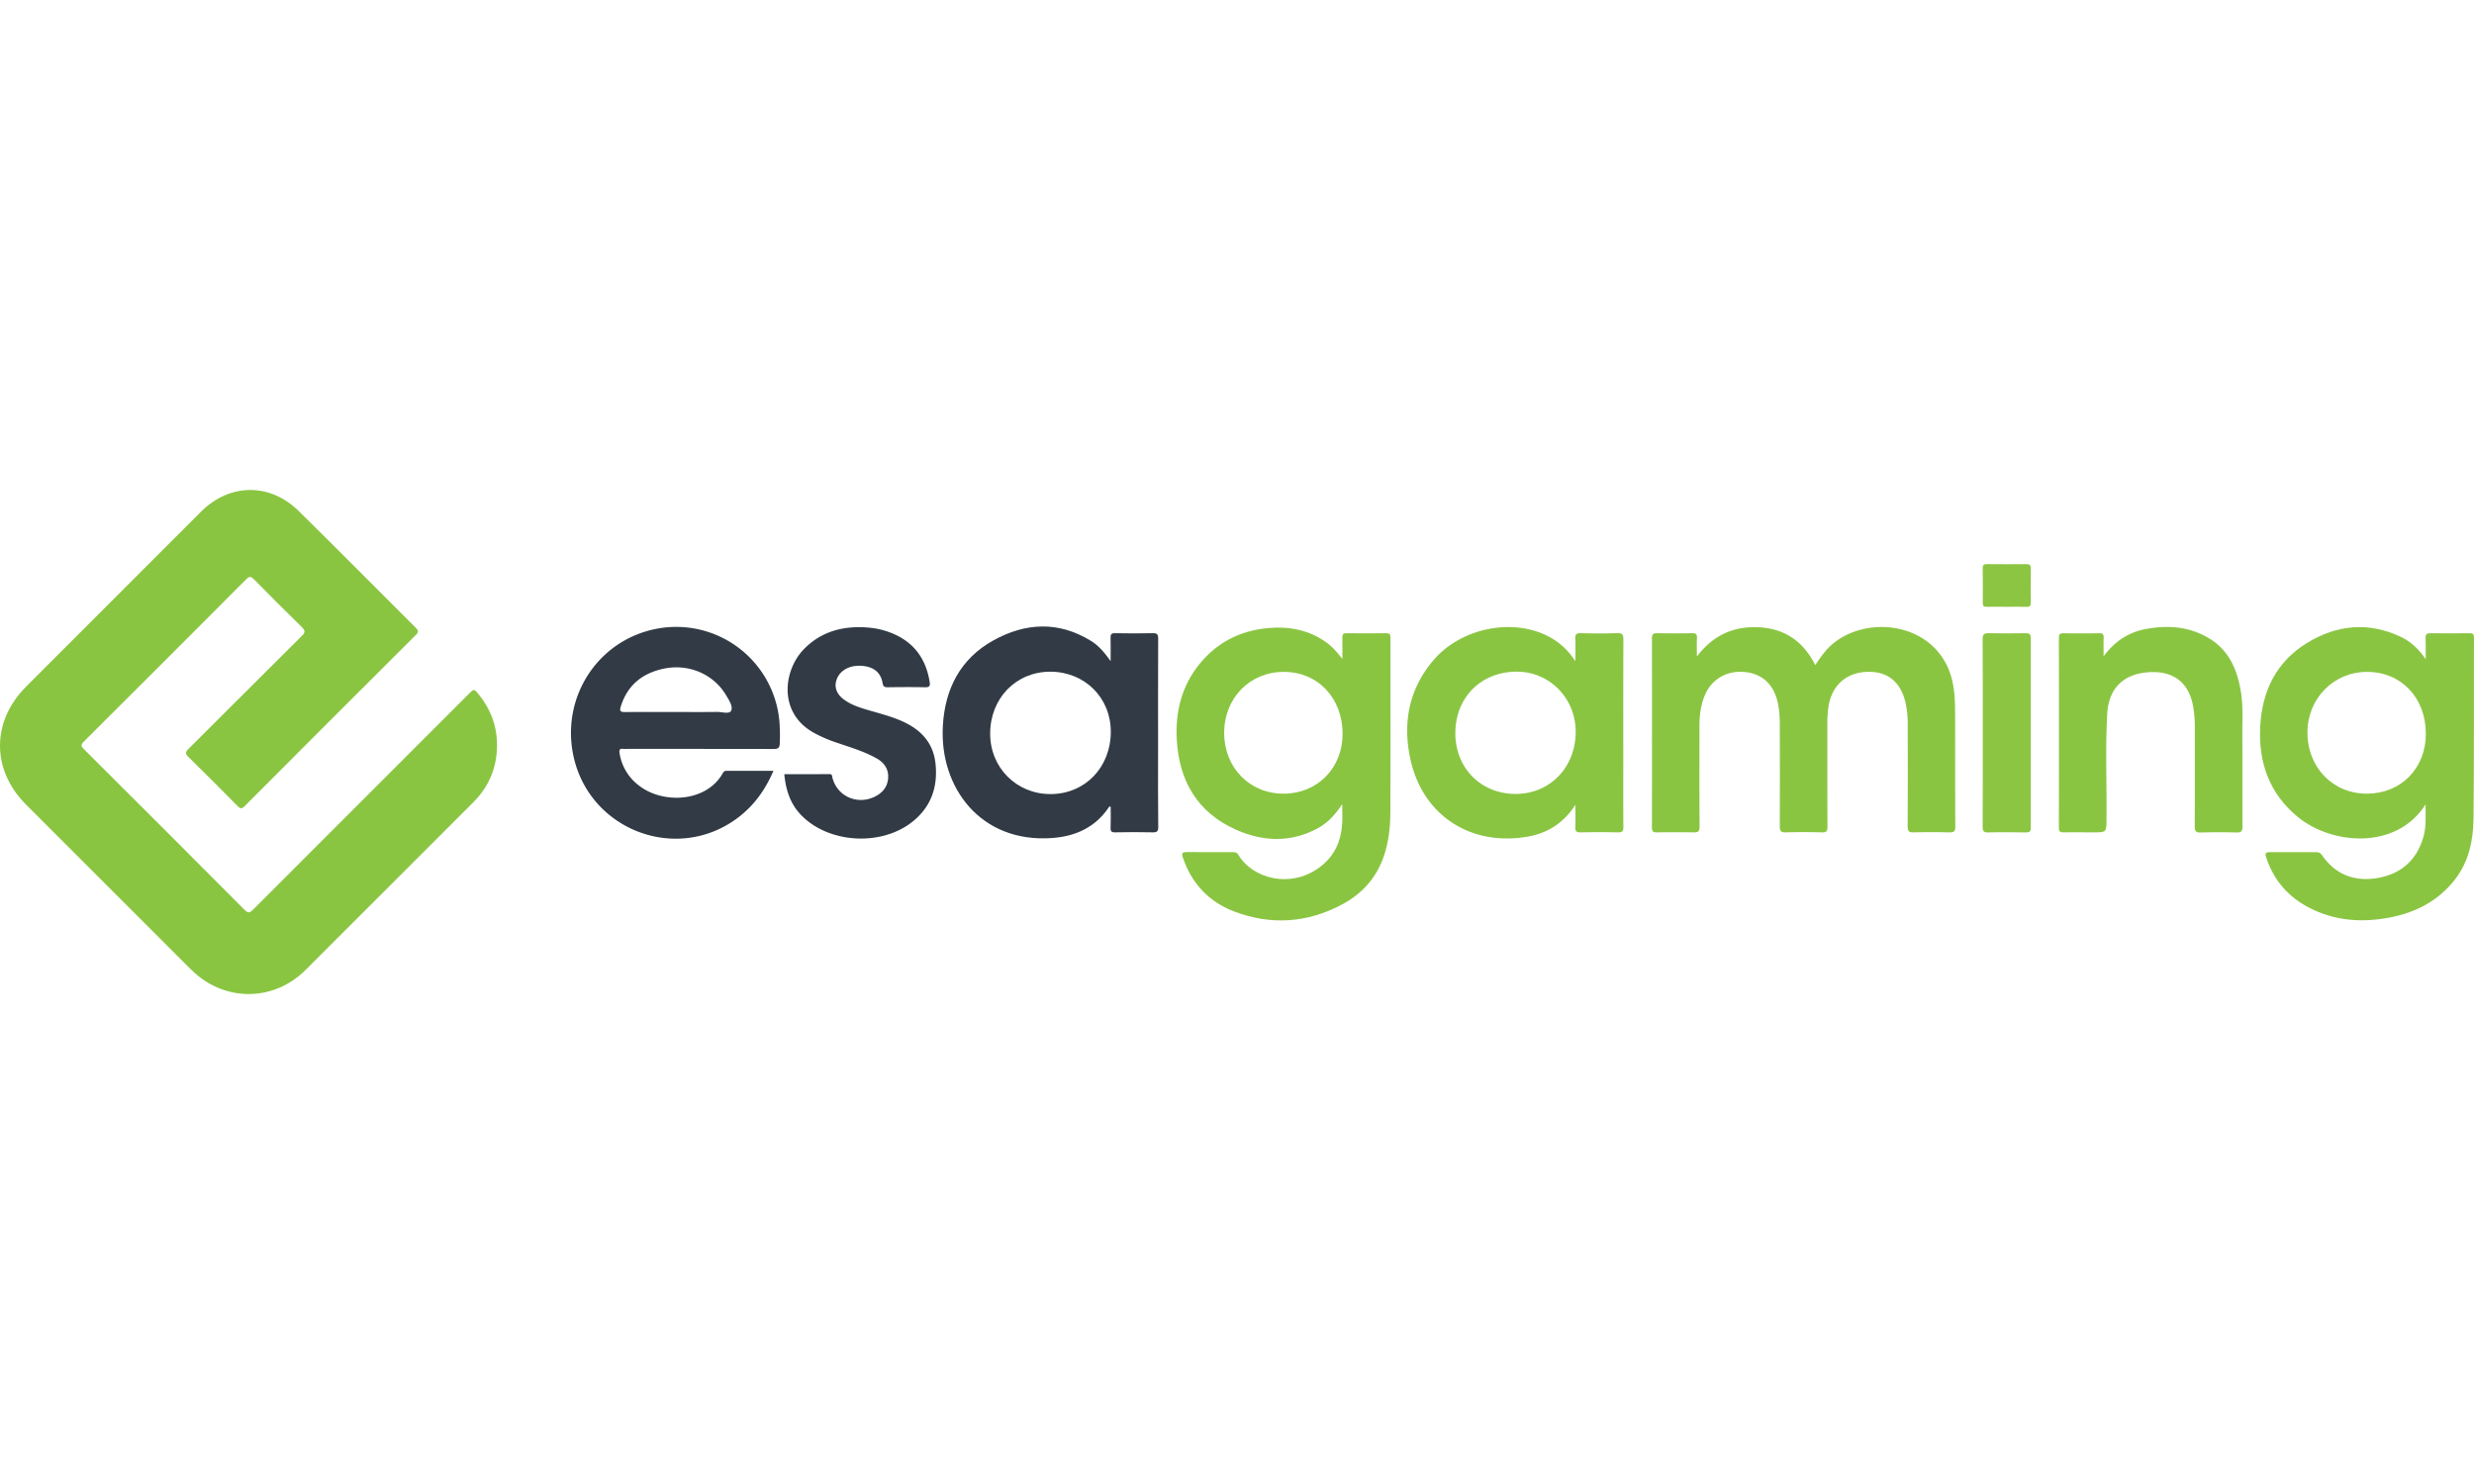 <?xml version="1.0"?>
<svg xmlns="http://www.w3.org/2000/svg" viewBox="0 0 2050.84 417.89" width="60" height="36"><defs><style>.cls-1{fill:#8ac542;}.cls-2{fill:#313a45;}.cls-3{fill:#8bc542;}</style></defs><title>ESA Gaming</title><g id="&#x421;&#x43B;&#x43E;&#x439;_2" data-name="&#x421;&#x43B;&#x43E;&#x439; 2"><g id="&#x421;&#x43B;&#x43E;&#x439;_1-2" data-name="&#x421;&#x43B;&#x43E;&#x439; 1"><path class="cls-1" d="M388.54,169.11Q299.1,258.55,209.71,348c-2.59,2.59-3.95,3.15-6.89.19q-66.47-66.81-133.25-133.3c-2.36-2.35-2.78-3.61-.17-6.21Q136.87,141.51,204.08,74c2.84-2.85,4.21-2.23,6.65.25,13,13.19,26,26.32,39.26,39.21,3.08,3,3.28,4.48.09,7.65-31.37,31.09-62.51,62.4-93.83,93.54-2.58,2.57-2.87,4-.11,6.66,13.7,13.4,27.2,27,40.69,40.62,2,2,3.22,3,5.84.35q70.91-71.19,142.09-142.12c2.42-2.41,2.12-3.72-.11-5.94-32.35-32.23-64.44-64.71-97-96.76-24-23.64-57.37-23.14-81.09.57L21.66,163c-28.81,28.81-28.89,69-.14,97.78q67.67,67.72,135.4,135.4c1.53,1.53,3.08,3,4.7,4.48,27.08,24,66.14,22.83,91.64-2.66q69.47-69.46,138.95-138.92C405.37,245.92,412,230.12,412,211.56c0-15.79-5.19-29.69-15-41.92C393,164.67,392.94,164.7,388.54,169.11Z"/><path class="cls-1" d="M1149.18,118.74c-11,.16-22,.13-33,0-2.62,0-3.5.81-3.43,3.43.16,5.59,0,11.18,0,17.91-4.27-5.45-8-9.87-12.65-13.29-14.56-10.66-31-13.9-48.68-12.33-23.22,2.06-42.48,11.79-57.18,29.94S974.2,184,975.49,207c1.91,34.24,17.13,60.41,49,74.62,22.39,10,45.46,11,67.85-1.11,8.3-4.5,14.55-11.32,20.29-20,0,6.35.33,11.63-.06,16.85-1,13.49-6,25.2-16.72,33.95-24.59,20-57.32,11.36-69.34-8.9-1.31-2.21-3.07-2.15-5.07-2.15-12.5,0-25,.1-37.5-.05-3.65,0-4.67.73-3.4,4.51,7.2,21.4,21.33,36.56,42.15,44.59,30.73,11.85,61.09,9.79,90.14-5.83,16.43-8.83,28.26-22,34.35-39.95,4-11.81,5.32-24.06,5.38-36.4.18-37,.07-74,.07-111,0-11.17-.06-22.33,0-33.5C1152.71,120.05,1152.26,118.7,1149.18,118.74Zm-84.92,133.05c-28.19.15-49.4-21.41-49.47-50.27s21.11-50.59,49.17-50.72c28.26-.13,48.87,21.41,49,51.2C1113,230.42,1092.28,251.65,1064.26,251.79Z"/><path class="cls-1" d="M2047.21,118.74q-16.24.22-32.49,0c-3,0-4.13.77-4,3.91.24,5.41.07,10.83.07,17.57-5.86-8.41-12.21-14.43-20.26-18.28-26.89-12.86-53.28-10.32-78.09,4.87-25.73,15.75-37.43,40.25-38.86,69.86s7.72,55.1,31.13,74.39c27.83,22.93,81.52,28.07,106-10.37-.08,9.74.66,18.38-1.78,26.88-5.77,20.15-19.55,31.51-39.74,34.43-18.4,2.65-33.79-3.65-44.49-19.45-1.39-2-3-2.28-5-2.28-12.66,0-25.33.1-38,0-3.46,0-4.33.74-3.18,4.26q9.11,27.71,34.77,41.36c21.52,11.44,44.53,13.11,68,8.54,21.34-4.16,39.92-13.71,53.6-31.26,11.72-15,15.39-32.85,15.56-51.18.49-49.82.23-99.64.35-149.46C2050.85,119.7,2050.11,118.7,2047.21,118.74Zm-85,133.05c-28.29.12-49.52-21.74-49.43-50.91.08-28.12,21.75-50.08,49.41-50.08,28.35,0,48.73,21.47,48.73,51.34C2010.94,230.73,1990.4,251.67,1962.23,251.79Z"/><path class="cls-1" d="M1615.16,148.25c-17.62-41.64-75.4-44.39-101.16-15.58a115.2,115.2,0,0,0-9.23,12.54c-9.88-19.74-25.3-30.24-46.54-31.38-20.83-1.12-38,6.38-51.58,24.2,0-6.06-.18-10.73.06-15.38.16-3.17-1.06-4-4-3.91q-14.49.23-29,0c-3.17-.05-4.33.79-4.33,4.19q.15,78.49,0,157c0,3.08,1,4,4,3.95,10.16-.15,20.33-.23,30.49,0,3.84.1,5.05-.86,5-4.9-.19-27.66-.1-55.32-.1-83,0-9.23,1.09-18.28,4.9-26.8,5.44-12.15,17.43-19.22,31.06-18.39,14.3.87,24,8.56,28.09,22.2,2,6.78,2.52,13.75,2.54,20.74q.13,42.49,0,85c0,3.7.68,5.29,4.86,5.16,10-.31,20-.28,30,0,3.8.11,4.7-1,4.68-4.74-.15-28.33-.07-56.66-.1-85a95.18,95.18,0,0,1,1-14.93c2.69-17.07,14.57-27.76,31.62-28.43,16.78-.67,27.74,7.76,32,24.77a80.35,80.35,0,0,1,2,19.33c.08,28,.11,56-.06,84,0,3.95,1.08,5.11,5,5,9.82-.27,19.66-.25,29.49,0,3.8.1,5.07-.8,5-4.87-.18-31.83,0-63.66-.16-95.48C1620.66,171.54,1619.92,159.52,1615.16,148.25Z"/><path class="cls-1" d="M1340.41,118.67c-10,.41-20,.26-30,.05-3.41-.07-4.74.79-4.56,4.42.29,5.78.08,11.58.08,18.88a62.23,62.23,0,0,0-9.22-11.25,56.24,56.24,0,0,0-10.76-8.08c-30.29-17.45-74.85-8.88-98.17,19-19.85,23.7-25,51.19-18.8,80.69,10,47.76,50.56,73.33,97.59,65,16.12-2.85,29.41-11,39.36-26.27,0,7.06.18,12.65-.07,18.21-.15,3.41.77,4.65,4.39,4.57q15.49-.35,31,0c3.53.07,4.49-1,4.46-4.5-.16-17.66-.07-35.33-.07-53,0-34-.06-68,.08-102C1345.75,120.29,1345.16,118.48,1340.41,118.67ZM1256,252c-28.66-.17-49.78-21.79-49.57-50.76.21-29.62,21.71-50.82,51.33-50.61,27.06.2,48.52,22.34,48.41,50C1306.05,230.23,1284.62,252.19,1256,252Z"/><path class="cls-2" d="M960,216.21c0-31-.05-62,.07-93,0-3.43-.81-4.56-4.39-4.48-10.49.24-21,.19-31.49,0-3,0-3.65,1-3.57,3.76.17,6,.05,12,.05,19.39-5.16-7.24-10-12.94-16.49-16.89-26.76-16.4-54.11-15-80.6-.35-27.47,15.18-40.27,40.18-42,71-2.92,50.7,31.11,97.39,90.83,92.91,19.08-1.43,35.41-8.75,46.57-25.22.33-.49.68-1.21,1.73-.69,0,5.71.17,11.52-.07,17.31-.13,3.08.77,4,3.88,3.91,10.33-.2,20.67-.27,31,0,3.84.11,4.64-1.06,4.61-4.72C959.87,258.2,960,237.2,960,216.21ZM870.8,252.13c-28.17,0-50-21.86-50-50.15,0-29.25,21.39-51.32,49.83-51.33s50.17,21.43,50.17,49.75C920.8,230,899.41,252.13,870.8,252.13Z"/><path class="cls-2" d="M543.78,115.16c-46.8,9.21-77.31,54-69.15,101.6,11,64.23,85.7,94,137.41,54.7,13.11-10,22.39-22.88,29.11-38.63-13.47,0-26.23,0-39,0-1.62,0-2.41.94-3.08,2.12-13.54,23.88-48.65,25.37-68.32,10.91a41.6,41.6,0,0,1-17.16-27.63c-.5-3,.31-4,3.2-3.58a23.21,23.21,0,0,0,3,0c40.49,0,81,0,121.46.08,3.52,0,5-.69,5.11-4.47a137.7,137.7,0,0,0-.36-19.44A85.89,85.89,0,0,0,543.78,115.16ZM606.08,183c-1.36,3-7.56,1-11.58,1-11.32.19-22.64.07-34,.07-14.15,0-28.3-.1-42.45.07-3.67,0-4.63-.8-3.5-4.47,5.51-17.85,17.91-27.82,35.76-31.55,20.61-4.31,41.25,4.57,51.59,22.07C604.33,174.28,607.78,179.27,606.08,183Z"/><path class="cls-1" d="M1857.8,168.62c-2.86-19-9.76-35.79-27.18-46-16.13-9.49-33.76-10.71-51.75-7.38-14.58,2.7-26.07,10.46-35.08,22.68,0-5.13-.13-10.27.05-15.4.1-2.77-.71-3.8-3.63-3.75q-14.74.24-29.49,0c-3-.05-4,.77-4,3.9q.14,78.74,0,157.48c0,3.36,1.35,3.77,4.14,3.72,8.16-.14,16.33,0,24.5,0,10.81,0,10.72,0,10.83-11,.29-29.15-1-58.33.62-87.45,1.12-20.26,12.69-32.36,32.88-34.22s34.41,6.92,38.25,27.87a91.37,91.37,0,0,1,1.47,16.38c0,27.83.09,55.66-.06,83.49,0,3.86.95,5.17,5,5.06,9.82-.29,19.67-.33,29.49,0,4.37.16,5.12-1.38,5.09-5.35-.18-25.16,0-50.33-.13-75.49C1858.71,191.58,1859.52,180.06,1857.8,168.62Z"/><path class="cls-2" d="M744.45,190.29c-7.9-3.12-16.09-5.29-24.23-7.65-7.35-2.13-14.68-4.43-20.92-9.11-6.46-4.85-8.27-11.43-5.09-18,3.38-7,11.72-10.73,21.34-9.64,8.95,1,14.57,5.62,16,13.89.52,3,1.42,3.81,4.34,3.77,10.33-.16,20.66-.2,31,0,3.43.07,4.31-1,3.79-4.24-3.08-19.49-13.23-33.38-31.79-40.77A66,66,0,0,0,720,114.09c-20.35-1.73-38.81,2.78-53.52,17.79-16.93,17.28-21.71,52.26,7.49,69.05a114.3,114.3,0,0,0,20.08,8.72c11.15,3.83,22.51,7.14,32.83,13,6.09,3.48,9.72,8.61,9.37,15.87s-4.37,12.37-10.78,15.61c-14.65,7.41-31.58-.09-35.46-15.74-.35-1.42-.11-2.85-2.42-2.83-12.47.11-24.94.05-37.45.05,1.47,15.09,5.94,25.72,14.25,34.21,22.44,22.93,65.06,25.77,91,6,16.14-12.34,22.17-29,20.12-48.83C773.5,207.85,761.4,197,744.45,190.29Z"/><path class="cls-3" d="M1679,118.74c-10.16.16-20.32.25-30.47,0-4-.11-5,1.08-5,5,.17,25.81.09,51.62.09,77.44,0,26,.07,52-.08,77.94,0,3.62.78,4.91,4.65,4.81,10.48-.28,21-.17,31.47,0,2.76,0,3.78-.76,3.78-3.65q-.1-78.69,0-157.37C1683.48,119.38,1682.11,118.69,1679,118.74Z"/><path class="cls-3" d="M1643.62,93.69c0,2.41.89,3.18,3.21,3.13,5.49-.11,11,0,16.48,0s11-.14,16.48.06c2.91.1,3.71-1,3.67-3.77q-.19-14,0-28c0-2.9-1-3.68-3.79-3.65-10.82.12-21.65.1-32.47,0-2.39,0-3.65.43-3.61,3.25C1643.74,74.38,1643.71,84,1643.62,93.69Z"/></g></g></svg>
